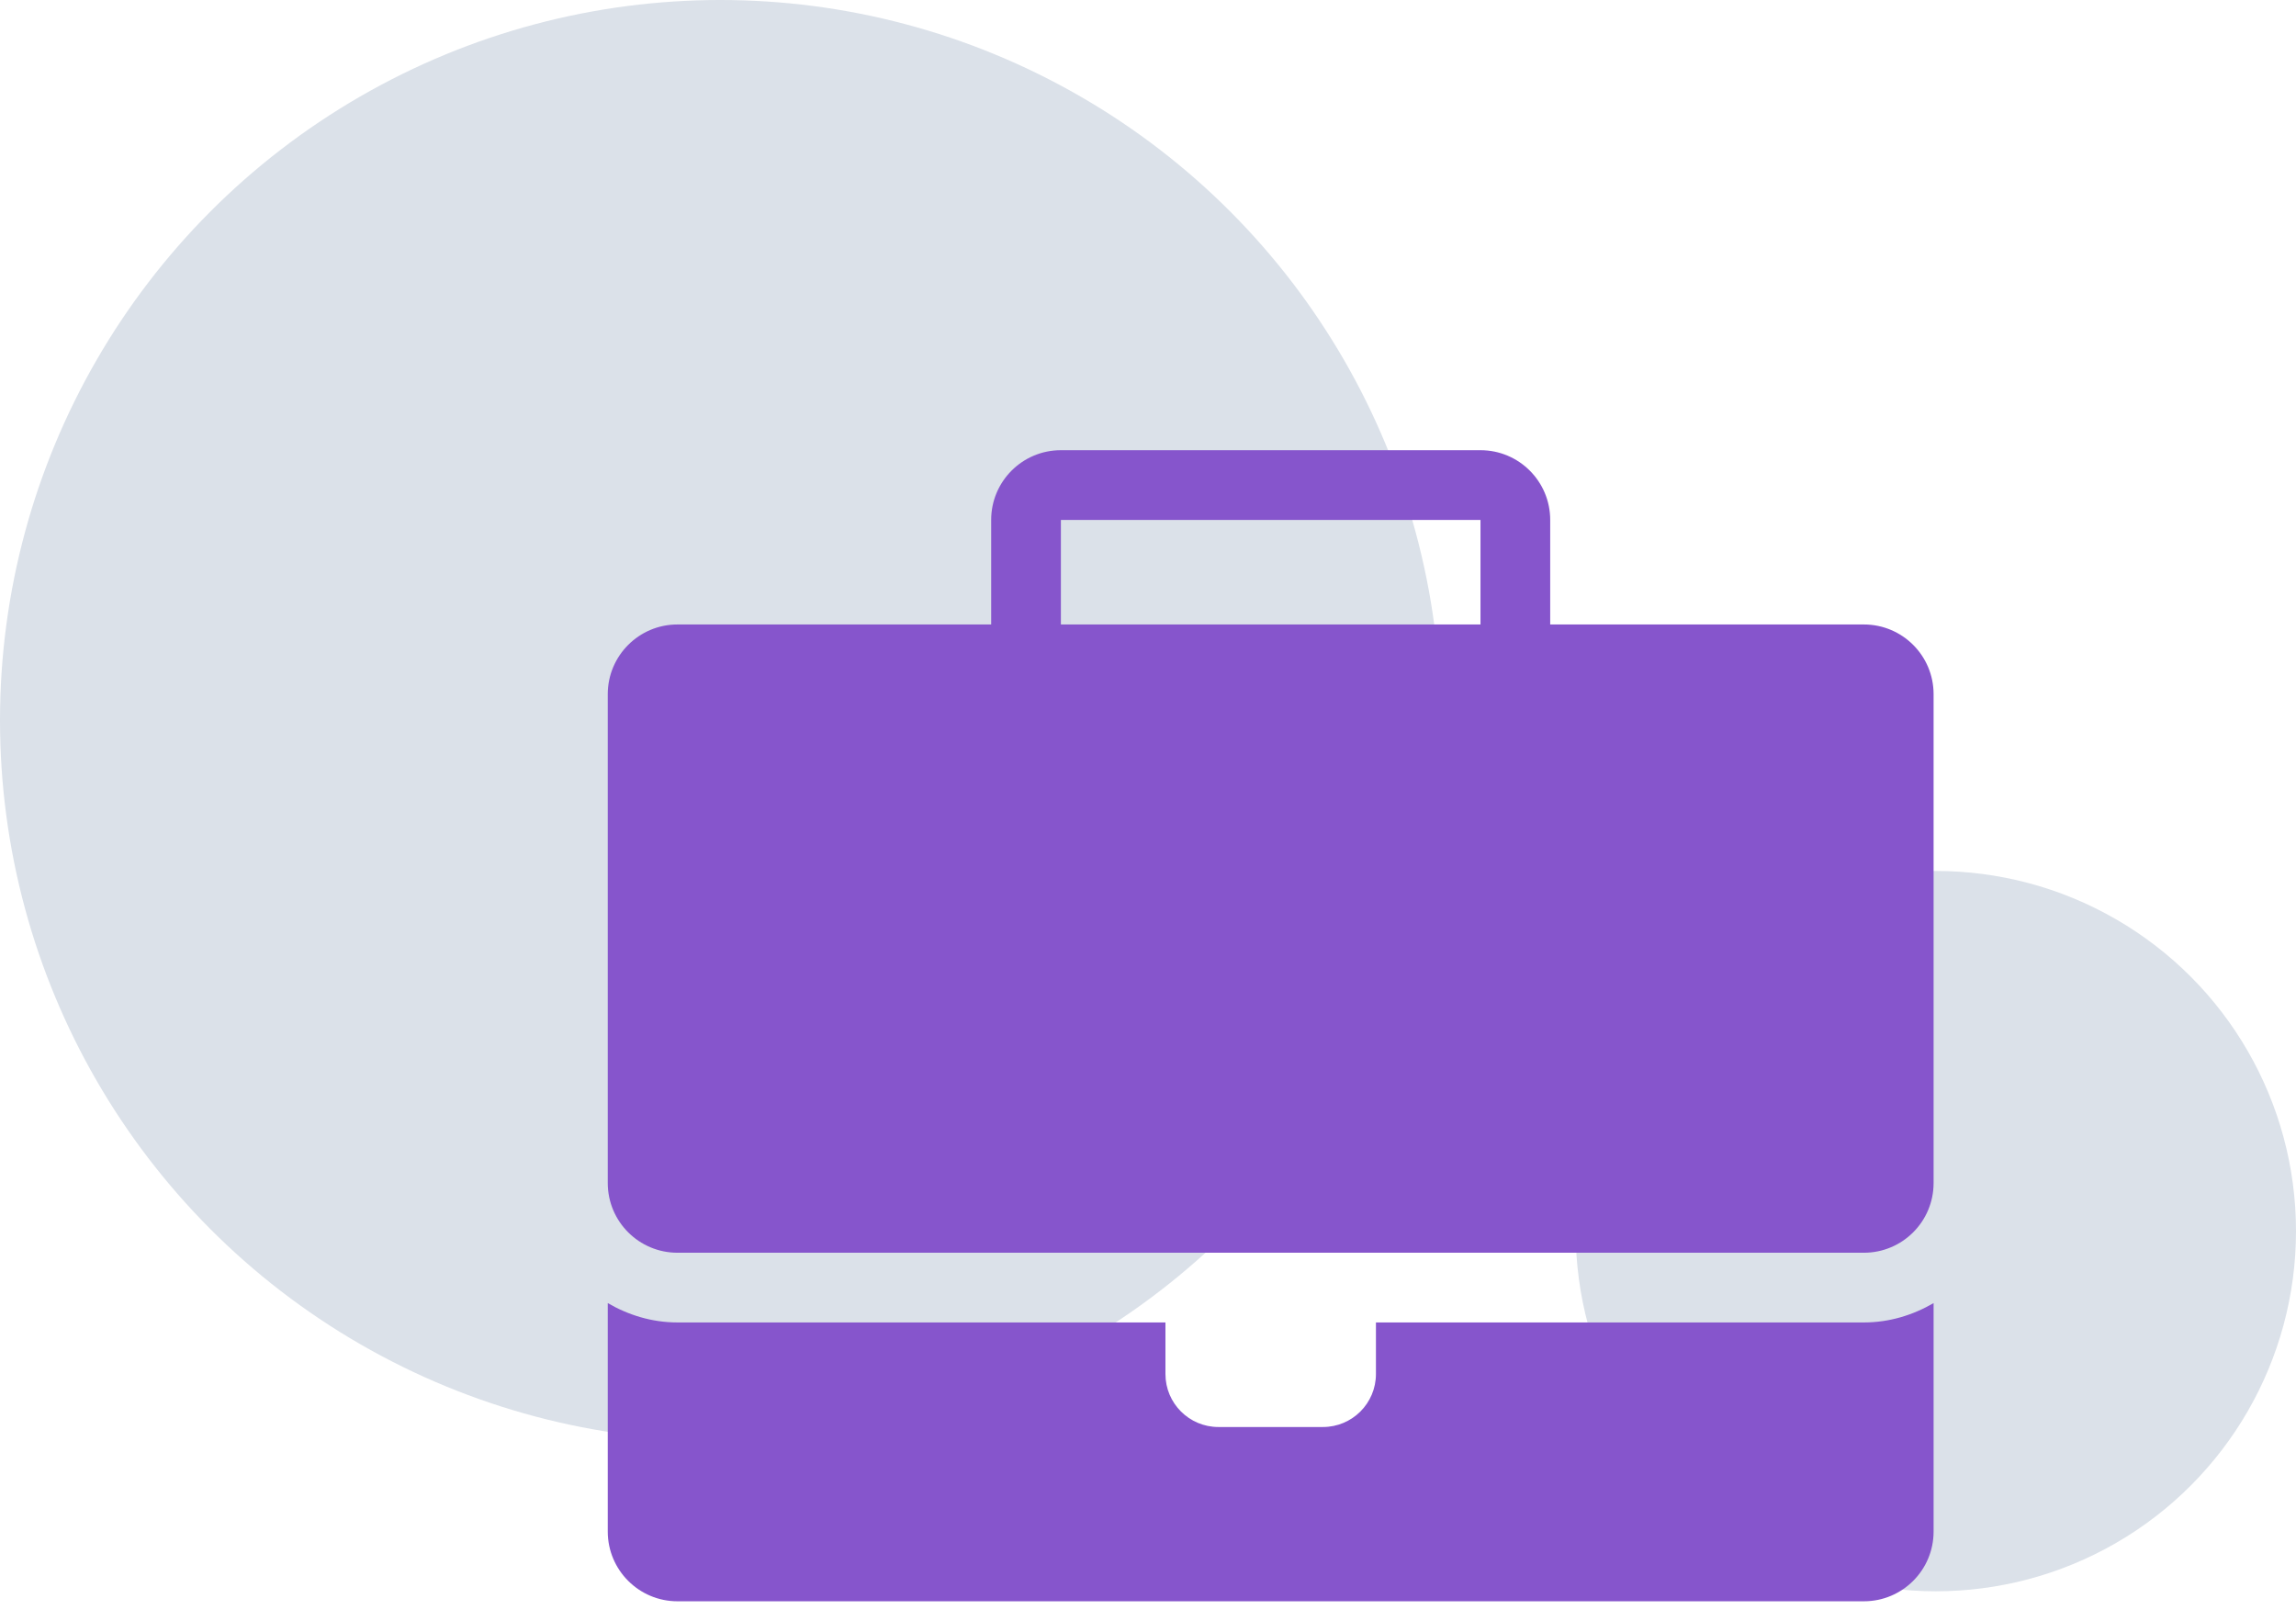 <svg xmlns="http://www.w3.org/2000/svg" width="102" height="72" viewBox="0 0 102 72" fill="none">
	<circle cx="32" cy="32" r="32" fill="#DBE1E9"/>
	<circle cx="86" cy="54.692" r="16" fill="#DBE1E9"/>
	<path fill-rule="evenodd" clip-rule="evenodd" d="M82.803 27.742H68.868V23.097C68.868 21.387 67.481 20 65.771 20H47.13C45.419 20 44.033 21.387 44.033 23.097V27.742H30.097C28.387 27.742 27 29.129 27 30.839V52.555C27 54.266 28.387 55.652 30.097 55.652H82.803C84.514 55.652 85.9 54.266 85.9 52.555V30.839C85.9 29.129 84.514 27.742 82.803 27.742ZM65.771 27.742H47.13V23.097H65.771V27.742ZM61.126 58.749V61.041C61.126 62.34 60.072 63.394 58.773 63.394H54.128C52.828 63.394 51.775 62.34 51.775 61.041V58.749H30.097C28.963 58.749 27.914 58.421 27 57.889V68.039C27 69.749 28.387 71.136 30.097 71.136H82.803C84.514 71.136 85.9 69.749 85.9 68.039V57.889C84.986 58.421 83.938 58.749 82.803 58.749H61.126Z" fill="#8655CC"/>
</svg>

